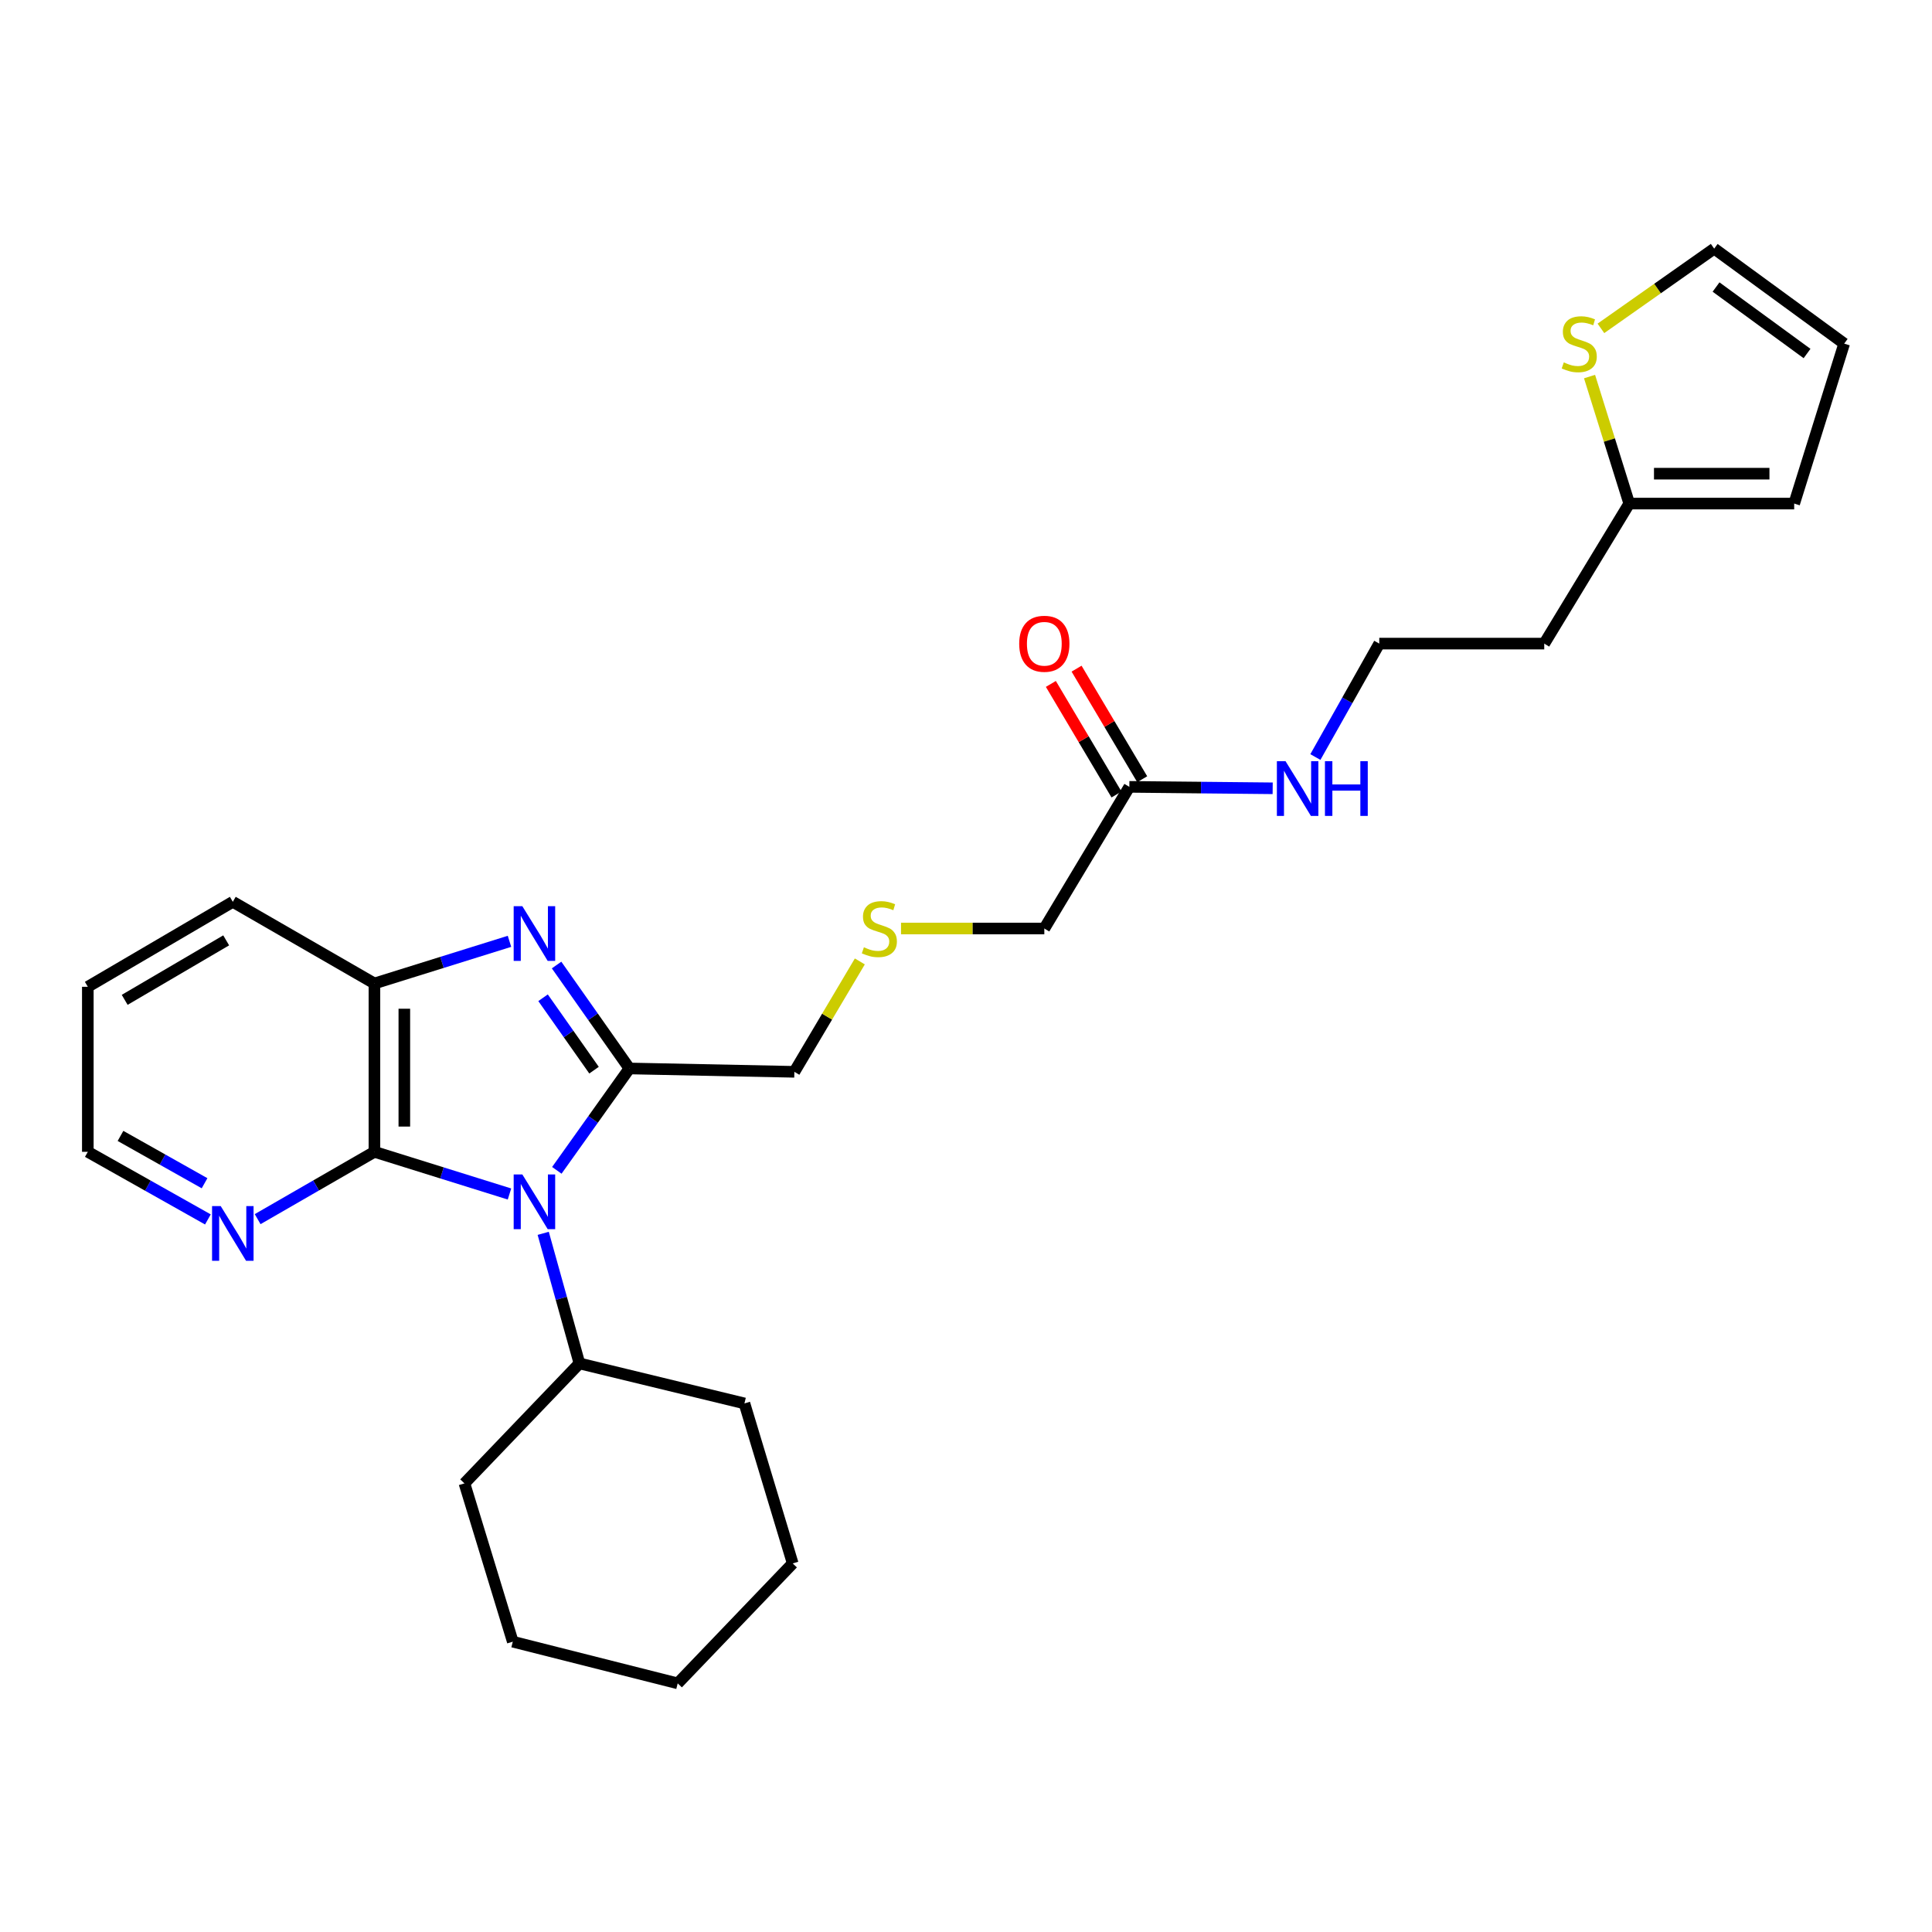 <?xml version='1.0' encoding='iso-8859-1'?>
<svg version='1.1' baseProfile='full'
              xmlns='http://www.w3.org/2000/svg'
                      xmlns:rdkit='http://www.rdkit.org/xml'
                      xmlns:xlink='http://www.w3.org/1999/xlink'
                  xml:space='preserve'
width='1000px' height='1000px' viewBox='0 0 1000 1000'>
<!-- END OF HEADER -->
<rect style='opacity:1.0;fill:#FFFFFF;stroke:none' width='1000' height='1000' x='0' y='0'> </rect>
<path class='bond-0' d='M 288.215,605.765 L 306.997,579.401' style='fill:none;fill-rule:evenodd;stroke:#0000FF;stroke-width:6px;stroke-linecap:butt;stroke-linejoin:miter;stroke-opacity:1' />
<path class='bond-0' d='M 306.997,579.401 L 325.779,553.038' style='fill:none;fill-rule:evenodd;stroke:#000000;stroke-width:6px;stroke-linecap:butt;stroke-linejoin:miter;stroke-opacity:1' />
<path class='bond-2' d='M 263.709,618.011 L 228.757,607.096' style='fill:none;fill-rule:evenodd;stroke:#0000FF;stroke-width:6px;stroke-linecap:butt;stroke-linejoin:miter;stroke-opacity:1' />
<path class='bond-2' d='M 228.757,607.096 L 193.806,596.181' style='fill:none;fill-rule:evenodd;stroke:#000000;stroke-width:6px;stroke-linecap:butt;stroke-linejoin:miter;stroke-opacity:1' />
<path class='bond-7' d='M 281.166,638.374 L 290.541,672.04' style='fill:none;fill-rule:evenodd;stroke:#0000FF;stroke-width:6px;stroke-linecap:butt;stroke-linejoin:miter;stroke-opacity:1' />
<path class='bond-7' d='M 290.541,672.04 L 299.917,705.706' style='fill:none;fill-rule:evenodd;stroke:#000000;stroke-width:6px;stroke-linecap:butt;stroke-linejoin:miter;stroke-opacity:1' />
<path class='bond-1' d='M 325.779,553.038 L 306.933,526.267' style='fill:none;fill-rule:evenodd;stroke:#000000;stroke-width:6px;stroke-linecap:butt;stroke-linejoin:miter;stroke-opacity:1' />
<path class='bond-1' d='M 306.933,526.267 L 288.088,499.495' style='fill:none;fill-rule:evenodd;stroke:#0000FF;stroke-width:6px;stroke-linecap:butt;stroke-linejoin:miter;stroke-opacity:1' />
<path class='bond-1' d='M 307.47,553.915 L 294.279,535.175' style='fill:none;fill-rule:evenodd;stroke:#000000;stroke-width:6px;stroke-linecap:butt;stroke-linejoin:miter;stroke-opacity:1' />
<path class='bond-1' d='M 294.279,535.175 L 281.087,516.435' style='fill:none;fill-rule:evenodd;stroke:#0000FF;stroke-width:6px;stroke-linecap:butt;stroke-linejoin:miter;stroke-opacity:1' />
<path class='bond-13' d='M 325.779,553.038 L 411.161,554.775' style='fill:none;fill-rule:evenodd;stroke:#000000;stroke-width:6px;stroke-linecap:butt;stroke-linejoin:miter;stroke-opacity:1' />
<path class='bond-27' d='M 263.709,487.229 L 228.757,498.137' style='fill:none;fill-rule:evenodd;stroke:#0000FF;stroke-width:6px;stroke-linecap:butt;stroke-linejoin:miter;stroke-opacity:1' />
<path class='bond-27' d='M 228.757,498.137 L 193.806,509.045' style='fill:none;fill-rule:evenodd;stroke:#000000;stroke-width:6px;stroke-linecap:butt;stroke-linejoin:miter;stroke-opacity:1' />
<path class='bond-3' d='M 193.806,596.181 L 193.806,509.045' style='fill:none;fill-rule:evenodd;stroke:#000000;stroke-width:6px;stroke-linecap:butt;stroke-linejoin:miter;stroke-opacity:1' />
<path class='bond-3' d='M 209.281,583.111 L 209.281,522.115' style='fill:none;fill-rule:evenodd;stroke:#000000;stroke-width:6px;stroke-linecap:butt;stroke-linejoin:miter;stroke-opacity:1' />
<path class='bond-4' d='M 193.806,596.181 L 163.582,613.604' style='fill:none;fill-rule:evenodd;stroke:#000000;stroke-width:6px;stroke-linecap:butt;stroke-linejoin:miter;stroke-opacity:1' />
<path class='bond-4' d='M 163.582,613.604 L 133.358,631.028' style='fill:none;fill-rule:evenodd;stroke:#0000FF;stroke-width:6px;stroke-linecap:butt;stroke-linejoin:miter;stroke-opacity:1' />
<path class='bond-19' d='M 193.806,509.045 L 120.503,466.779' style='fill:none;fill-rule:evenodd;stroke:#000000;stroke-width:6px;stroke-linecap:butt;stroke-linejoin:miter;stroke-opacity:1' />
<path class='bond-20' d='M 107.61,631.179 L 76.532,613.68' style='fill:none;fill-rule:evenodd;stroke:#0000FF;stroke-width:6px;stroke-linecap:butt;stroke-linejoin:miter;stroke-opacity:1' />
<path class='bond-20' d='M 76.532,613.68 L 45.455,596.181' style='fill:none;fill-rule:evenodd;stroke:#000000;stroke-width:6px;stroke-linecap:butt;stroke-linejoin:miter;stroke-opacity:1' />
<path class='bond-20' d='M 105.879,612.444 L 84.125,600.195' style='fill:none;fill-rule:evenodd;stroke:#0000FF;stroke-width:6px;stroke-linecap:butt;stroke-linejoin:miter;stroke-opacity:1' />
<path class='bond-20' d='M 84.125,600.195 L 62.371,587.946' style='fill:none;fill-rule:evenodd;stroke:#000000;stroke-width:6px;stroke-linecap:butt;stroke-linejoin:miter;stroke-opacity:1' />
<path class='bond-5' d='M 822.743,194.906 L 833.018,227.779' style='fill:none;fill-rule:evenodd;stroke:#CCCC00;stroke-width:6px;stroke-linecap:butt;stroke-linejoin:miter;stroke-opacity:1' />
<path class='bond-5' d='M 833.018,227.779 L 843.293,260.652' style='fill:none;fill-rule:evenodd;stroke:#000000;stroke-width:6px;stroke-linecap:butt;stroke-linejoin:miter;stroke-opacity:1' />
<path class='bond-9' d='M 828.629,169.963 L 857.945,149.33' style='fill:none;fill-rule:evenodd;stroke:#CCCC00;stroke-width:6px;stroke-linecap:butt;stroke-linejoin:miter;stroke-opacity:1' />
<path class='bond-9' d='M 857.945,149.33 L 887.261,128.696' style='fill:none;fill-rule:evenodd;stroke:#000000;stroke-width:6px;stroke-linecap:butt;stroke-linejoin:miter;stroke-opacity:1' />
<path class='bond-6' d='M 843.293,260.652 L 799.299,333.13' style='fill:none;fill-rule:evenodd;stroke:#000000;stroke-width:6px;stroke-linecap:butt;stroke-linejoin:miter;stroke-opacity:1' />
<path class='bond-10' d='M 843.293,260.652 L 928.667,260.652' style='fill:none;fill-rule:evenodd;stroke:#000000;stroke-width:6px;stroke-linecap:butt;stroke-linejoin:miter;stroke-opacity:1' />
<path class='bond-10' d='M 856.099,245.176 L 915.861,245.176' style='fill:none;fill-rule:evenodd;stroke:#000000;stroke-width:6px;stroke-linecap:butt;stroke-linejoin:miter;stroke-opacity:1' />
<path class='bond-21' d='M 299.917,705.706 L 240.396,767.797' style='fill:none;fill-rule:evenodd;stroke:#000000;stroke-width:6px;stroke-linecap:butt;stroke-linejoin:miter;stroke-opacity:1' />
<path class='bond-22' d='M 299.917,705.706 L 385.317,726.409' style='fill:none;fill-rule:evenodd;stroke:#000000;stroke-width:6px;stroke-linecap:butt;stroke-linejoin:miter;stroke-opacity:1' />
<path class='bond-8' d='M 584.549,407.275 L 540.538,480.595' style='fill:none;fill-rule:evenodd;stroke:#000000;stroke-width:6px;stroke-linecap:butt;stroke-linejoin:miter;stroke-opacity:1' />
<path class='bond-12' d='M 591.203,403.325 L 574.217,374.711' style='fill:none;fill-rule:evenodd;stroke:#000000;stroke-width:6px;stroke-linecap:butt;stroke-linejoin:miter;stroke-opacity:1' />
<path class='bond-12' d='M 574.217,374.711 L 557.232,346.096' style='fill:none;fill-rule:evenodd;stroke:#FF0000;stroke-width:6px;stroke-linecap:butt;stroke-linejoin:miter;stroke-opacity:1' />
<path class='bond-12' d='M 577.895,411.225 L 560.91,382.61' style='fill:none;fill-rule:evenodd;stroke:#000000;stroke-width:6px;stroke-linecap:butt;stroke-linejoin:miter;stroke-opacity:1' />
<path class='bond-12' d='M 560.91,382.61 L 543.924,353.995' style='fill:none;fill-rule:evenodd;stroke:#FF0000;stroke-width:6px;stroke-linecap:butt;stroke-linejoin:miter;stroke-opacity:1' />
<path class='bond-15' d='M 584.549,407.275 L 621.641,407.649' style='fill:none;fill-rule:evenodd;stroke:#000000;stroke-width:6px;stroke-linecap:butt;stroke-linejoin:miter;stroke-opacity:1' />
<path class='bond-15' d='M 621.641,407.649 L 658.733,408.022' style='fill:none;fill-rule:evenodd;stroke:#0000FF;stroke-width:6px;stroke-linecap:butt;stroke-linejoin:miter;stroke-opacity:1' />
<path class='bond-30' d='M 887.261,128.696 L 954.545,177.857' style='fill:none;fill-rule:evenodd;stroke:#000000;stroke-width:6px;stroke-linecap:butt;stroke-linejoin:miter;stroke-opacity:1' />
<path class='bond-30' d='M 888.224,148.566 L 935.323,182.979' style='fill:none;fill-rule:evenodd;stroke:#000000;stroke-width:6px;stroke-linecap:butt;stroke-linejoin:miter;stroke-opacity:1' />
<path class='bond-11' d='M 928.667,260.652 L 954.545,177.857' style='fill:none;fill-rule:evenodd;stroke:#000000;stroke-width:6px;stroke-linecap:butt;stroke-linejoin:miter;stroke-opacity:1' />
<path class='bond-14' d='M 411.161,554.775 L 428.106,526.203' style='fill:none;fill-rule:evenodd;stroke:#000000;stroke-width:6px;stroke-linecap:butt;stroke-linejoin:miter;stroke-opacity:1' />
<path class='bond-14' d='M 428.106,526.203 L 445.051,497.631' style='fill:none;fill-rule:evenodd;stroke:#CCCC00;stroke-width:6px;stroke-linecap:butt;stroke-linejoin:miter;stroke-opacity:1' />
<path class='bond-18' d='M 466.37,480.595 L 503.454,480.595' style='fill:none;fill-rule:evenodd;stroke:#CCCC00;stroke-width:6px;stroke-linecap:butt;stroke-linejoin:miter;stroke-opacity:1' />
<path class='bond-18' d='M 503.454,480.595 L 540.538,480.595' style='fill:none;fill-rule:evenodd;stroke:#000000;stroke-width:6px;stroke-linecap:butt;stroke-linejoin:miter;stroke-opacity:1' />
<path class='bond-17' d='M 680.839,391.839 L 697.373,362.485' style='fill:none;fill-rule:evenodd;stroke:#0000FF;stroke-width:6px;stroke-linecap:butt;stroke-linejoin:miter;stroke-opacity:1' />
<path class='bond-17' d='M 697.373,362.485 L 713.908,333.13' style='fill:none;fill-rule:evenodd;stroke:#000000;stroke-width:6px;stroke-linecap:butt;stroke-linejoin:miter;stroke-opacity:1' />
<path class='bond-16' d='M 799.299,333.13 L 713.908,333.13' style='fill:none;fill-rule:evenodd;stroke:#000000;stroke-width:6px;stroke-linecap:butt;stroke-linejoin:miter;stroke-opacity:1' />
<path class='bond-29' d='M 120.503,466.779 L 45.455,510.764' style='fill:none;fill-rule:evenodd;stroke:#000000;stroke-width:6px;stroke-linecap:butt;stroke-linejoin:miter;stroke-opacity:1' />
<path class='bond-29' d='M 117.071,486.728 L 64.537,517.518' style='fill:none;fill-rule:evenodd;stroke:#000000;stroke-width:6px;stroke-linecap:butt;stroke-linejoin:miter;stroke-opacity:1' />
<path class='bond-23' d='M 45.455,596.181 L 45.455,510.764' style='fill:none;fill-rule:evenodd;stroke:#000000;stroke-width:6px;stroke-linecap:butt;stroke-linejoin:miter;stroke-opacity:1' />
<path class='bond-25' d='M 240.396,767.797 L 265.415,849.732' style='fill:none;fill-rule:evenodd;stroke:#000000;stroke-width:6px;stroke-linecap:butt;stroke-linejoin:miter;stroke-opacity:1' />
<path class='bond-24' d='M 385.317,726.409 L 410.301,809.221' style='fill:none;fill-rule:evenodd;stroke:#000000;stroke-width:6px;stroke-linecap:butt;stroke-linejoin:miter;stroke-opacity:1' />
<path class='bond-26' d='M 410.301,809.221 L 350.78,871.304' style='fill:none;fill-rule:evenodd;stroke:#000000;stroke-width:6px;stroke-linecap:butt;stroke-linejoin:miter;stroke-opacity:1' />
<path class='bond-28' d='M 265.415,849.732 L 350.78,871.304' style='fill:none;fill-rule:evenodd;stroke:#000000;stroke-width:6px;stroke-linecap:butt;stroke-linejoin:miter;stroke-opacity:1' />
<path  class='atom-0' d='M 270.358 607.883
L 279.638 622.883
Q 280.558 624.363, 282.038 627.043
Q 283.518 629.723, 283.598 629.883
L 283.598 607.883
L 287.358 607.883
L 287.358 636.203
L 283.478 636.203
L 273.518 619.803
Q 272.358 617.883, 271.118 615.683
Q 269.918 613.483, 269.558 612.803
L 269.558 636.203
L 265.878 636.203
L 265.878 607.883
L 270.358 607.883
' fill='#0000FF'/>
<path  class='atom-2' d='M 270.358 469.04
L 279.638 484.04
Q 280.558 485.52, 282.038 488.2
Q 283.518 490.88, 283.598 491.04
L 283.598 469.04
L 287.358 469.04
L 287.358 497.36
L 283.478 497.36
L 273.518 480.96
Q 272.358 479.04, 271.118 476.84
Q 269.918 474.64, 269.558 473.96
L 269.558 497.36
L 265.878 497.36
L 265.878 469.04
L 270.358 469.04
' fill='#0000FF'/>
<path  class='atom-5' d='M 114.243 624.278
L 123.523 639.278
Q 124.443 640.758, 125.923 643.438
Q 127.403 646.118, 127.483 646.278
L 127.483 624.278
L 131.243 624.278
L 131.243 652.598
L 127.363 652.598
L 117.403 636.198
Q 116.243 634.278, 115.003 632.078
Q 113.803 629.878, 113.443 629.198
L 113.443 652.598
L 109.763 652.598
L 109.763 624.278
L 114.243 624.278
' fill='#0000FF'/>
<path  class='atom-6' d='M 809.414 187.577
Q 809.734 187.697, 811.054 188.257
Q 812.374 188.817, 813.814 189.177
Q 815.294 189.497, 816.734 189.497
Q 819.414 189.497, 820.974 188.217
Q 822.534 186.897, 822.534 184.617
Q 822.534 183.057, 821.734 182.097
Q 820.974 181.137, 819.774 180.617
Q 818.574 180.097, 816.574 179.497
Q 814.054 178.737, 812.534 178.017
Q 811.054 177.297, 809.974 175.777
Q 808.934 174.257, 808.934 171.697
Q 808.934 168.137, 811.334 165.937
Q 813.774 163.737, 818.574 163.737
Q 821.854 163.737, 825.574 165.297
L 824.654 168.377
Q 821.254 166.977, 818.694 166.977
Q 815.934 166.977, 814.414 168.137
Q 812.894 169.257, 812.934 171.217
Q 812.934 172.737, 813.694 173.657
Q 814.494 174.577, 815.614 175.097
Q 816.774 175.617, 818.694 176.217
Q 821.254 177.017, 822.774 177.817
Q 824.294 178.617, 825.374 180.257
Q 826.494 181.857, 826.494 184.617
Q 826.494 188.537, 823.854 190.657
Q 821.254 192.737, 816.894 192.737
Q 814.374 192.737, 812.454 192.177
Q 810.574 191.657, 808.334 190.737
L 809.414 187.577
' fill='#CCCC00'/>
<path  class='atom-13' d='M 527.538 333.21
Q 527.538 326.41, 530.898 322.61
Q 534.258 318.81, 540.538 318.81
Q 546.818 318.81, 550.178 322.61
Q 553.538 326.41, 553.538 333.21
Q 553.538 340.09, 550.138 344.01
Q 546.738 347.89, 540.538 347.89
Q 534.298 347.89, 530.898 344.01
Q 527.538 340.13, 527.538 333.21
M 540.538 344.69
Q 544.858 344.69, 547.178 341.81
Q 549.538 338.89, 549.538 333.21
Q 549.538 327.65, 547.178 324.85
Q 544.858 322.01, 540.538 322.01
Q 536.218 322.01, 533.858 324.81
Q 531.538 327.61, 531.538 333.21
Q 531.538 338.93, 533.858 341.81
Q 536.218 344.69, 540.538 344.69
' fill='#FF0000'/>
<path  class='atom-15' d='M 447.155 490.315
Q 447.475 490.435, 448.795 490.995
Q 450.115 491.555, 451.555 491.915
Q 453.035 492.235, 454.475 492.235
Q 457.155 492.235, 458.715 490.955
Q 460.275 489.635, 460.275 487.355
Q 460.275 485.795, 459.475 484.835
Q 458.715 483.875, 457.515 483.355
Q 456.315 482.835, 454.315 482.235
Q 451.795 481.475, 450.275 480.755
Q 448.795 480.035, 447.715 478.515
Q 446.675 476.995, 446.675 474.435
Q 446.675 470.875, 449.075 468.675
Q 451.515 466.475, 456.315 466.475
Q 459.595 466.475, 463.315 468.035
L 462.395 471.115
Q 458.995 469.715, 456.435 469.715
Q 453.675 469.715, 452.155 470.875
Q 450.635 471.995, 450.675 473.955
Q 450.675 475.475, 451.435 476.395
Q 452.235 477.315, 453.355 477.835
Q 454.515 478.355, 456.435 478.955
Q 458.995 479.755, 460.515 480.555
Q 462.035 481.355, 463.115 482.995
Q 464.235 484.595, 464.235 487.355
Q 464.235 491.275, 461.595 493.395
Q 458.995 495.475, 454.635 495.475
Q 452.115 495.475, 450.195 494.915
Q 448.315 494.395, 446.075 493.475
L 447.155 490.315
' fill='#CCCC00'/>
<path  class='atom-16' d='M 665.391 393.992
L 674.671 408.992
Q 675.591 410.472, 677.071 413.152
Q 678.551 415.832, 678.631 415.992
L 678.631 393.992
L 682.391 393.992
L 682.391 422.312
L 678.511 422.312
L 668.551 405.912
Q 667.391 403.992, 666.151 401.792
Q 664.951 399.592, 664.591 398.912
L 664.591 422.312
L 660.911 422.312
L 660.911 393.992
L 665.391 393.992
' fill='#0000FF'/>
<path  class='atom-16' d='M 685.791 393.992
L 689.631 393.992
L 689.631 406.032
L 704.111 406.032
L 704.111 393.992
L 707.951 393.992
L 707.951 422.312
L 704.111 422.312
L 704.111 409.232
L 689.631 409.232
L 689.631 422.312
L 685.791 422.312
L 685.791 393.992
' fill='#0000FF'/>
</svg>
